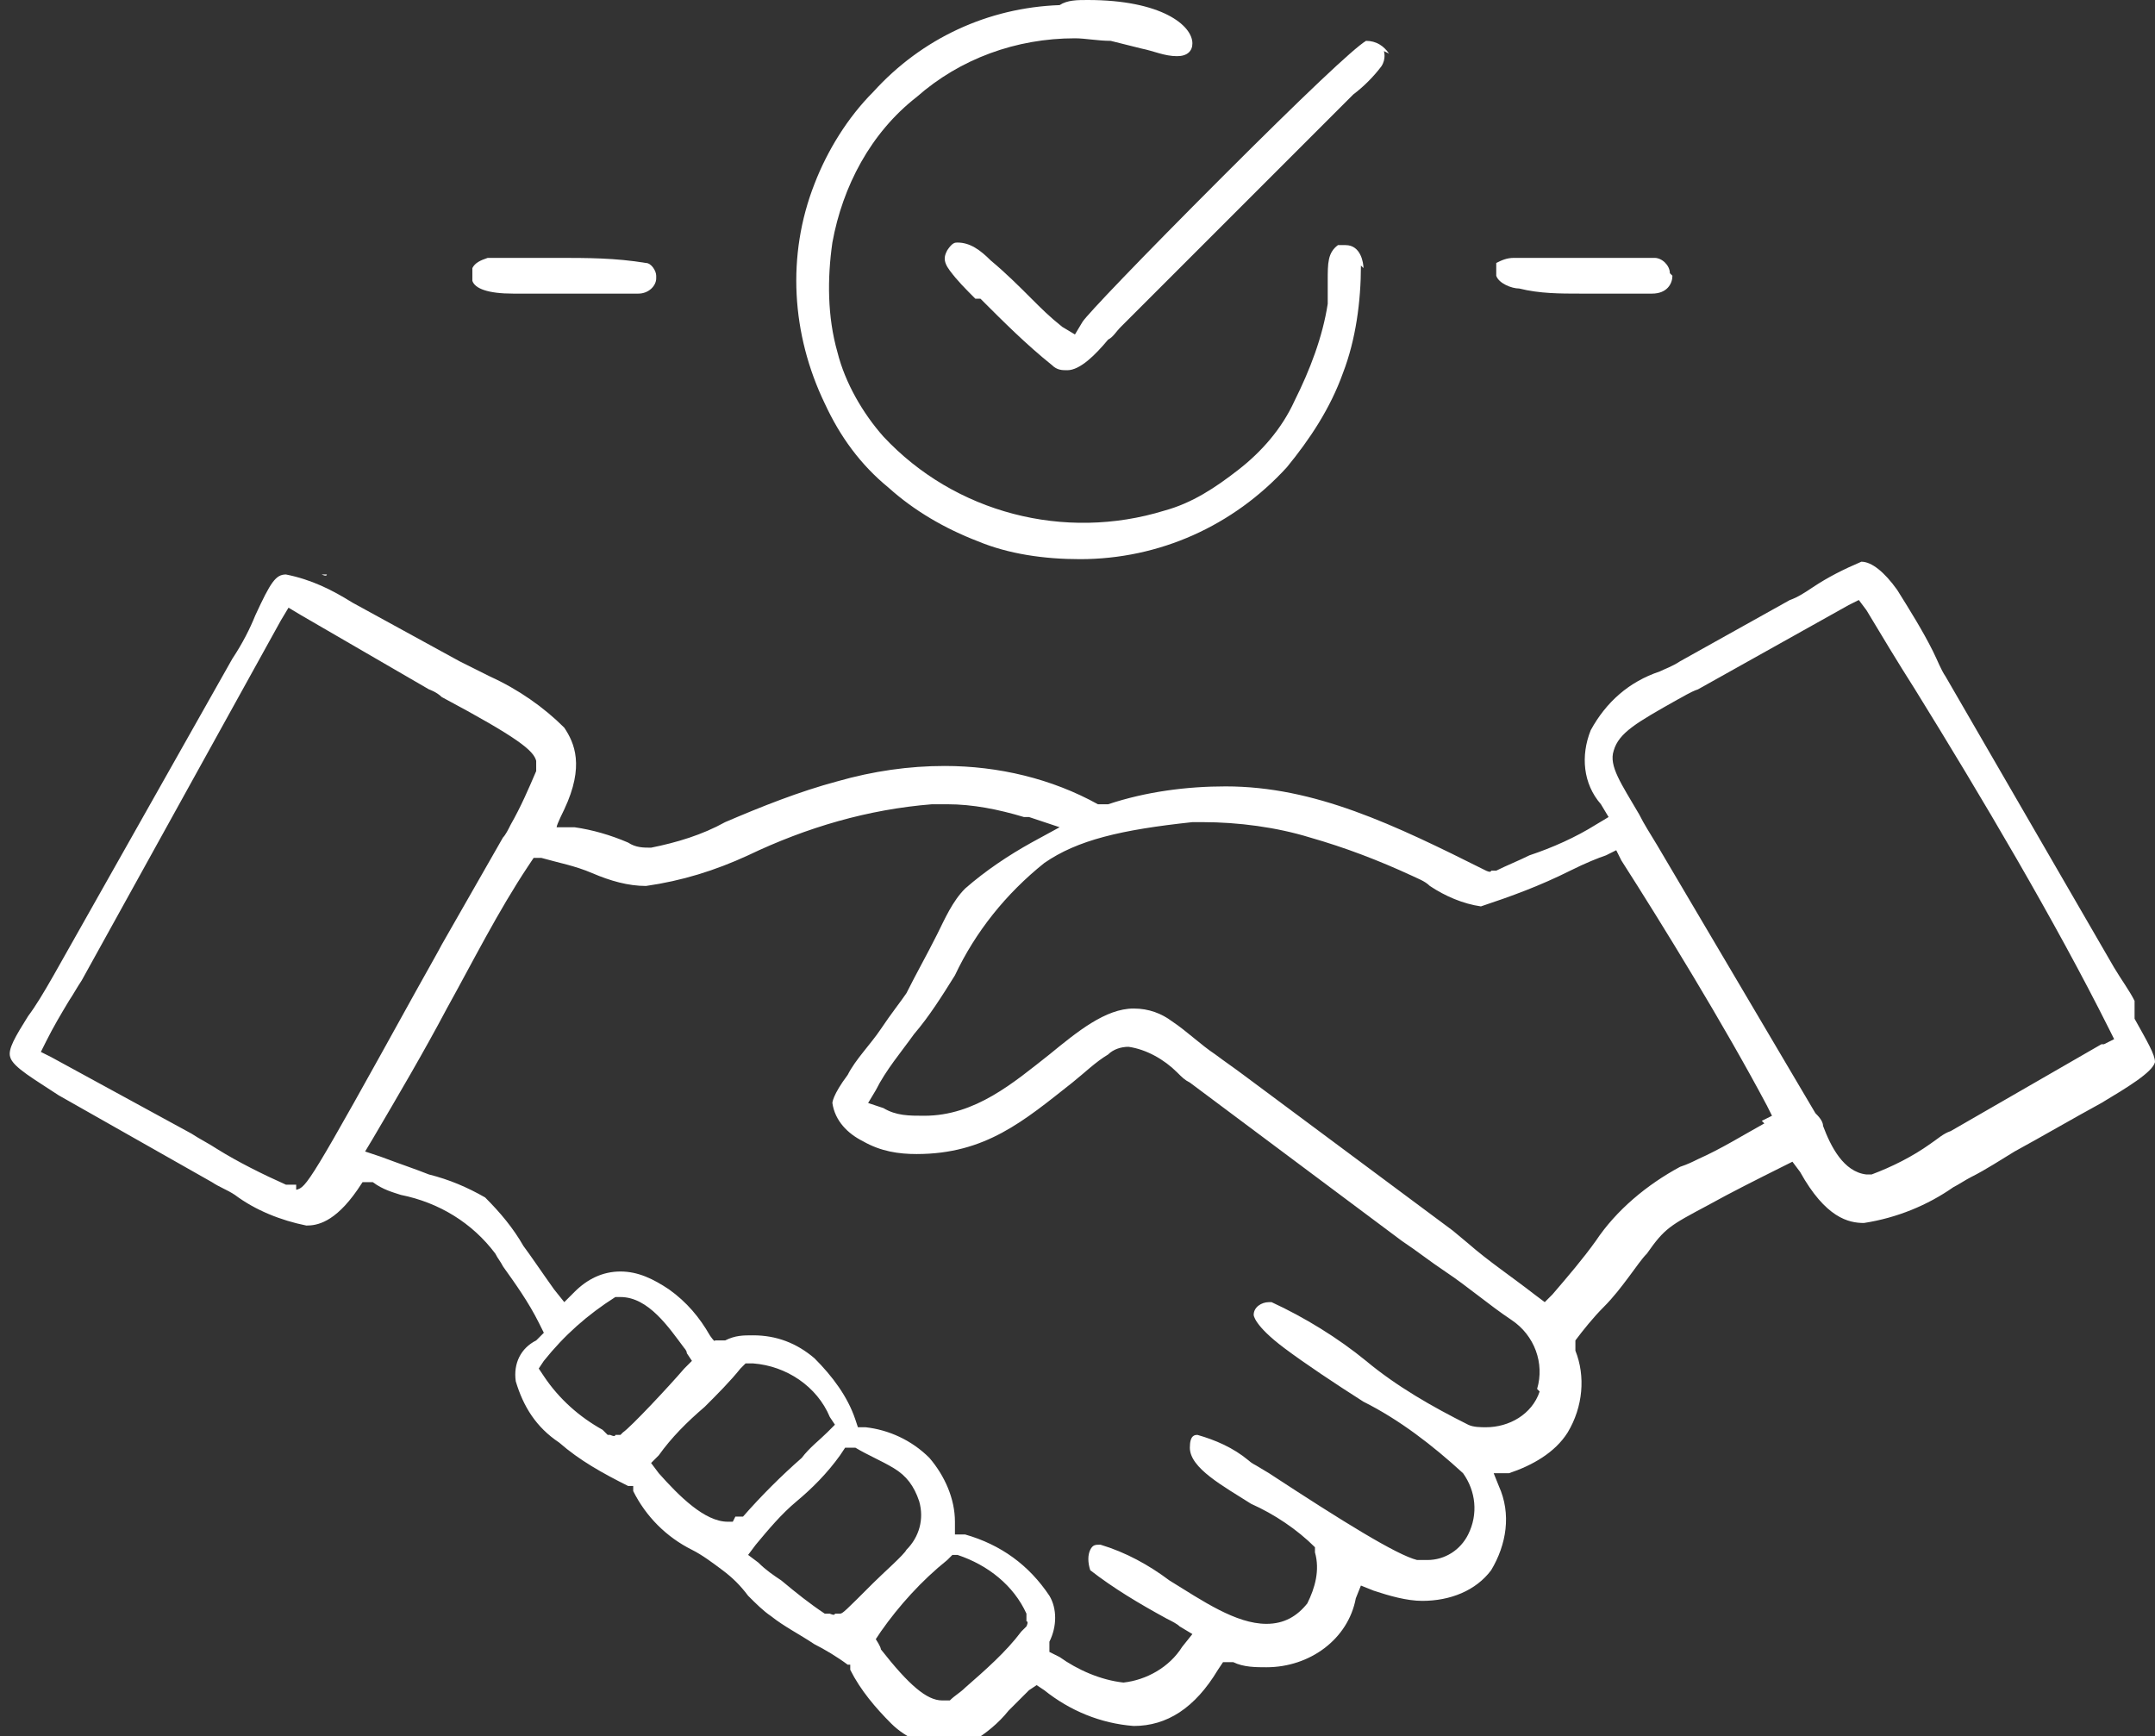 <?xml version="1.0" encoding="UTF-8"?>
<svg xmlns="http://www.w3.org/2000/svg" id="info-icon-4" width="84.4" height="68" version="1.1" viewBox="0 0 84.4 68">
  <rect x="0" y="0" width="84.4" height="68" fill="#333333" stroke="none"/>
  <g id="Group_427">
    <path id="Path_334" d="M53.3,10.4c0,1.4-.2,2.9-.7,4.2-.5,1.4-1.3,2.6-2.2,3.7-2.1,2.3-5,3.6-8.1,3.6-1.4,0-2.8-.2-4-.7-1.3-.5-2.5-1.2-3.5-2.1-1.1-.9-1.9-2-2.5-3.3-1.3-2.7-1.5-5.8-.4-8.6.5-1.3,1.3-2.6,2.3-3.6,1.9-2.1,4.5-3.3,7.3-3.4h0C41.8,0,42.2,0,42.6,0,45.5,0,46.7,1,46.7,1.7c0,.3-.2.5-.6.5h0c-.5,0-.9-.2-1.4-.3-.4-.1-.8-.2-1.2-.3-.5,0-1-.1-1.4-.1-2.3,0-4.5.8-6.2,2.3-1.8,1.4-2.9,3.5-3.3,5.7-.2,1.4-.2,2.9.2,4.3.3,1.2,1,2.4,1.8,3.3,2.8,3,7.1,4.1,11,2.9,1.1-.3,2-.9,2.9-1.6.9-.7,1.7-1.6,2.2-2.7.6-1.2,1.1-2.5,1.3-3.8,0-.3,0-.6,0-.9,0-.7,0-1.1.4-1.4,0,0,.2,0,.3,0,.6,0,.7.7.7.9" fill="#fff"></path>
    <path id="Path_335" d="M54.2,2c0,0,.1.3-.1.6-.3.4-.7.8-1.1,1.1-.2.2-.4.4-.6.6l-8.5,8.5c-.2.2-.3.4-.5.5-.5.6-1.1,1.2-1.6,1.2-.2,0-.4,0-.6-.2-1-.8-1.9-1.7-2.8-2.6h0s0,0,0,0h-.2c-.4-.4-.7-.7-1-1.1-.3-.4-.2-.6-.1-.8.2-.3.3-.3.4-.3.5,0,.9.3,1.3.7.6.5,1.1,1,1.6,1.5.4.4.7.7,1.2,1.1l.5.3.3-.5c.2-.3,2.2-2.4,5.5-5.7,3.1-3.1,5.1-5,5.6-5.3.4,0,.7.2.9.5" fill="#fff"></path>
    <path id="Path_336" d="M65.5,10.8c0,.3-.2.7-.8.7-.2,0-.4,0-.7,0-.6,0-1.3,0-2.1,0-.8,0-1.6,0-2.4-.2-.3,0-.8-.2-.9-.5,0-.2,0-.3,0-.5.2-.1.4-.2.7-.2h0c.2,0,1.6,0,3.3,0s2,0,2.2,0c.3,0,.6.3.6.6" fill="#fff"></path>
    <path id="Path_337" d="M25.7,10.9c0,.3-.3.6-.7.6-.3,0-.5,0-.8,0-.3,0-.7,0-1,0s-.7,0-1,0h0c-.2,0-.5,0-.8,0-.4,0-.9,0-1.3,0-1,0-1.5-.2-1.6-.5,0-.2,0-.3,0-.5.1-.2.3-.3.6-.4.5,0,1.6,0,2.7,0,1.2,0,2.3,0,3.5.2.2,0,.4.3.4.5" fill="#fff"></path>
    <path id="Path_338" d="M12.6,22.5h.2c0,.1-.2,0-.2,0M20.2,51.8h0s0,0,0,0M28.2,51.8h0c0,0,.2,0,.2,0,0,0-.2,0-.2,0M57,58.7s0,0,0,.1c0,0,0,0,0-.1M57,58.7s0,0,0,.1c0,0,0,0,0-.1M28.2,51.8h0c0,0,.2,0,.2,0,0,0-.2,0-.2,0M28.2,51.8h0c0,0,.2,0,.2,0,0,0-.2,0-.2,0M57,58.7s0,0,0,.1c0,0,0,0,0-.1M57,58.7s0,0,0,.1c0,0,0,0,0-.1M28.2,51.8h0c0,0,.2,0,.2,0,0,0-.2,0-.2,0M28.2,51.8h0c0,0,.2,0,.2,0,0,0-.2,0-.2,0M57,58.7s0,0,0,.1c0,0,0,0,0-.1M57,58.7s0,0,0,.1c0,0,0,0,0-.1M28.2,51.8h0c0,0,.2,0,.2,0,0,0-.2,0-.2,0M28.2,51.8h0c0,0,.2,0,.2,0,0,0-.2,0-.2,0M57,58.7s0,0,0,.1c0,0,0,0,0-.1M57,58.7s0,0,0,.1c0,0,0,0,0-.1M28.2,51.8h0c0,0,.2,0,.2,0,0,0-.2,0-.2,0M28.2,51.8h0c0,0,.2,0,.2,0,0,0-.2,0-.2,0M57,58.7s0,0,0,.1c0,0,0,0,0-.1M57,58.7s0,0,0,.1c0,0,0,0,0-.1M28.2,51.8c0,0,.2,0,.2,0,0,0-.2,0-.2,0h0ZM83.6,39.2c-.2-.4-.5-.8-.8-1.3h0l-6.6-11.4c-.2-.3-.3-.6-.5-1-.4-.8-.9-1.6-1.4-2.4-.5-.7-1-1.1-1.4-1.1h0c-.7.3-1.3.6-1.9,1-.3.2-.6.4-.9.5l-4.3,2.4c-.3.2-.6.3-.8.4-1.2.4-2.1,1.2-2.7,2.3-.4,1-.3,2.1.4,2.9l.3.5-.5.3c-.8.5-1.7.9-2.6,1.2-.4.2-.9.4-1.3.6h-.2c0,.1-.2,0-.2,0-3.6-1.8-6.7-3.3-10.2-3.3-1.5,0-3.1.2-4.6.7h-.2c0,0-.2,0-.2,0-1.8-1-3.9-1.5-6-1.5-1.4,0-2.8.2-4.2.6-1.5.4-3,1-4.4,1.6-.9.5-1.9.8-2.9,1-.3,0-.6,0-.9-.2-.7-.3-1.4-.5-2.1-.6h-.7c0-.1.3-.7.3-.7.8-1.7.4-2.6,0-3.2-.8-.8-1.8-1.5-2.9-2-.4-.2-.8-.4-1.2-.6l-4.2-2.3c-.8-.5-1.6-.9-2.6-1.1-.4,0-.6.3-1.2,1.6-.2.5-.5,1.1-.9,1.7l-7,12.4c-.4.7-.7,1.2-1,1.6-.5.8-.8,1.3-.7,1.6.1.4,1,.9,1.9,1.5l6,3.4c.3.2.6.3.9.5.8.6,1.8,1,2.8,1.2.4,0,1.1-.1,2-1.4l.2-.3h.4c.4.3.8.4,1.1.5,1.5.3,2.8,1.1,3.7,2.3.1.2.2.3.3.5.5.7,1,1.4,1.4,2.2l.2.4-.3.3c-.6.3-.9.9-.8,1.6.3,1,.8,1.8,1.7,2.4.8.7,1.7,1.2,2.7,1.7h.2c0,0,0,.2,0,.2.5,1,1.3,1.8,2.3,2.3.4.2.8.5,1.2.8.4.3.7.6,1,1,.3.3.6.6.9.8.5.4,1.1.7,1.7,1.1.4.2.9.5,1.3.8h.1c0,0,0,.2,0,.2.4.8,1,1.5,1.6,2.1.6.6,1.4.9,2.2,1,.3,0,.7,0,1-.3.5-.3,1-.7,1.4-1.2.3-.3.5-.5.8-.8l.3-.2.3.2c1,.8,2.2,1.3,3.5,1.4,1.3,0,2.4-.7,3.3-2.2l.2-.3h.4c.4.2.9.2,1.3.2,1.7,0,3.2-1.1,3.5-2.7l.2-.5.5.2c.6.2,1.3.4,1.9.4,1.1,0,2.1-.4,2.7-1.2.6-1,.8-2.2.3-3.3l-.2-.5h.6c.9-.3,1.8-.8,2.3-1.6.6-1,.7-2.2.3-3.2v-.2c0,0,0-.2,0-.2.3-.4.7-.9,1.1-1.3s.7-.8,1-1.2c.3-.4.5-.7.7-.9.7-1,.9-1.1,2.4-1.9.9-.5,1.9-1,2.9-1.5l.4-.2.3.4c1,1.8,1.9,2,2.5,2,1.3-.2,2.5-.7,3.5-1.4.2-.1.5-.3.7-.4.6-.3,1.2-.7,1.7-1,1.1-.6,2.3-1.3,3.4-1.9,1-.6,2-1.2,2.1-1.6,0-.3-.3-.8-.8-1.7M11.6,46.4h-.2c0,0-.2,0-.2,0-.9-.4-1.9-.9-2.7-1.4-.3-.2-.7-.4-1-.6l-5.5-3-.4-.2.2-.4c.3-.6.6-1.1.9-1.6.2-.3.3-.5.5-.8l7.8-14.1.3-.5.5.3,5,2.9c0,0,.3.1.5.3,3,1.6,3.6,2.1,3.7,2.5v.2c0,0,0,.2,0,.2-.3.7-.6,1.4-1,2.1-.1.2-.2.4-.3.5h0l-2.4,4.2h0c-.1.2-.5.9-1,1.8-4.2,7.6-4.3,7.7-4.7,7.8M24.3,56.2h-.2c0,.1-.2,0-.2,0h-.1s0,0,0,0h0s-.2-.2-.2-.2c-.9-.5-1.7-1.2-2.3-2.1l-.2-.3.2-.3c.8-1,1.7-1.8,2.8-2.5h.1c0,0,.1,0,.1,0,1.1,0,1.9,1.2,2.5,2,0,0,.1.1.1.2l.2.3-.3.3c-.6.7-2.1,2.3-2.4,2.5M28.8,59.4h0s0,0,0,0h0c0,0-.1.2-.1.2h-.2s0,0,0,0c-.9,0-1.9-1-2.7-1.9h0c0,0-.3-.4-.3-.4l.3-.3c.5-.7,1.1-1.3,1.8-1.9.5-.5,1-1,1.4-1.5l.2-.2h.3c1.3.1,2.5.9,3,2.1l.2.3-.3.3c-.3.3-.7.6-1,1-.8.7-1.6,1.5-2.3,2.3M32.9,63.2h-.2c0,.1-.2,0-.2,0h-.2c-.6-.4-1.1-.8-1.7-1.3-.3-.2-.6-.4-.9-.7l-.4-.3.3-.4c.5-.6,1-1.2,1.6-1.7.6-.5,1.2-1.1,1.7-1.8l.2-.3h.4c.5.3,1,.5,1.5.8.5.3.8.7,1,1.3.2.7,0,1.4-.5,1.9-.1.2-.9.9-1.3,1.3-1.1,1.1-1.2,1.2-1.3,1.2M40,63.9c-.6.8-1.4,1.5-2.2,2.2-.2.2-.4.3-.6.5h0c0,0,0,0,0,0-.1,0-.2,0-.3,0-.6,0-1.3-.6-2.4-2h0c0-.1-.2-.4-.2-.4l.2-.3c.7-1,1.6-2,2.6-2.8h0s.2-.2.2-.2h.2c1.2.4,2.2,1.2,2.7,2.3v.3c.1,0,0,.2,0,.2ZM60.3,54.5c-.3.9-1.2,1.4-2.1,1.4-.2,0-.5,0-.7-.1-1.4-.7-2.8-1.5-4-2.5-1.1-.9-2.4-1.7-3.7-2.3,0,0,0,0-.1,0-.3,0-.6.2-.6.5,0,0,0,.4,1.2,1.3.8.6,2,1.4,3.1,2.1,1.4.7,2.7,1.7,3.9,2.8.5.7.6,1.6.2,2.4-.3.6-.9,1-1.6,1-.1,0-.3,0-.4,0-.8-.2-2.9-1.5-5.8-3.4l-.5-.3c0,0-.2-.1-.3-.2-.6-.5-1.3-.8-2-1-.1,0-.3,0-.3.5h0c0,.8,1.3,1.5,2.4,2.2.9.4,1.8,1,2.5,1.7h0c0,.1,0,.2,0,.2.2.7,0,1.4-.3,2-.4.5-.9.8-1.6.8-1.2,0-2.5-.9-3.8-1.7-.8-.6-1.7-1.1-2.7-1.4-.2,0-.3,0-.4.2-.1.2-.1.5,0,.8.9.7,1.9,1.3,3,1.9.2.1.4.2.5.3l.5.3-.4.5c-.5.8-1.4,1.3-2.3,1.4-.9-.1-1.8-.5-2.5-1l-.4-.2v-.4c.3-.6.3-1.3,0-1.8-.8-1.2-1.9-2-3.3-2.4h-.4c0-.1,0-.5,0-.5,0-.9-.4-1.8-1-2.5-.7-.7-1.6-1.1-2.5-1.2h-.3s-.1-.3-.1-.3c-.3-.9-.9-1.7-1.6-2.4-.7-.6-1.5-.9-2.4-.9-.4,0-.7,0-1.1.2h-.4c0,.1-.2-.2-.2-.2-.4-.7-.9-1.3-1.6-1.8-.6-.4-1.2-.7-1.9-.7-.7,0-1.3.3-1.8.8l-.4.4-.4-.5c-.5-.7-.9-1.3-1.2-1.7-.4-.7-.9-1.3-1.5-1.9-.7-.4-1.4-.7-2.2-.9-.5-.2-1.1-.4-1.9-.7l-.6-.2.3-.5c1-1.7,2-3.4,2.9-5.1,1-1.8,2-3.8,3.2-5.6l.2-.3h.3c.7.2,1.3.3,2,.6.7.3,1.4.5,2.1.5h0c1.4-.2,2.7-.6,4-1.2,2.3-1.1,4.7-1.8,7.2-2,.2,0,.4,0,.6,0,1,0,2,.2,3,.5h.2c0,0,1.2.4,1.2.4l-1.1.6c-.9.5-1.8,1.1-2.6,1.8-.5.5-.8,1.2-1.1,1.8-.4.8-.8,1.5-1.2,2.3-.2.3-.6.8-1,1.4s-1,1.2-1.3,1.8c-.6.8-.6,1.1-.6,1.1.1.7.6,1.2,1.2,1.5.7.4,1.4.5,2.1.5h0c2.7,0,4.2-1.3,6.1-2.8.5-.4.9-.8,1.4-1.1.2-.2.5-.3.8-.3.7.1,1.4.5,1.9,1,.2.2.3.3.5.4h0l8.3,6.2h0c.6.4,1.1.8,1.7,1.2.9.6,1.7,1.3,2.6,1.9.9.6,1.3,1.7,1,2.7M69.1,44c-.9.5-1.7,1-2.6,1.4-.2.1-.4.2-.7.3-1.3.7-2.5,1.7-3.3,2.9-.5.7-1.1,1.4-1.7,2.1l-.3.3-.4-.3c-.9-.7-1.8-1.3-2.6-2l-.6-.5-8.2-6.1c-.4-.3-.7-.5-1.1-.8-.6-.4-1.1-.9-1.7-1.3-.4-.3-.9-.5-1.5-.5-1.1,0-2.2.9-3.3,1.8-1.4,1.1-2.9,2.4-4.9,2.4-.6,0-1.1,0-1.6-.3l-.6-.2.3-.5c.4-.8,1-1.5,1.5-2.2.6-.7,1.1-1.5,1.6-2.3.8-1.7,2-3.2,3.5-4.4,1.3-.9,3-1.3,5.8-1.6h0c.1,0,.3,0,.4,0,1.4,0,2.9.2,4.2.6,1.4.4,2.7.9,4,1.5.2.1.5.2.7.4.6.4,1.3.7,2,.8,0,0,0,0,0,0,1.2-.4,2.3-.8,3.5-1.4.6-.3,1.1-.5,1.4-.6l.4-.2.2.4c1.6,2.5,4,6.4,5.7,9.6l.2.4-.4.2ZM82.3,40.9l-5.9,3.4c-.3.1-.5.3-.8.5-.7.5-1.5.9-2.3,1.2h-.1s-.1,0-.1,0c-.9-.1-1.4-1.1-1.7-1.9,0-.2-.2-.4-.3-.5l-6.2-10.5c-.3-.5-.5-.8-.7-1.2-.7-1.2-1.2-1.9-1-2.5.2-.7.9-1.1,2.5-2,.2-.1.5-.3.8-.4l5.9-3.3.4-.2.3.4c.6,1,1.2,2,1.9,3.1,2.6,4.2,5.5,9.1,7.6,13.3l.2.4-.4.2ZM57,58.7s0,0,0,.1c0,0,0,0,0-.1M28.2,51.8c0,0,.2,0,.2,0,0,0-.2,0-.2,0h0ZM28.2,51.8h0c0,0,.2,0,.2,0,0,0-.2,0-.2,0M57,58.7s0,0,0,.1c0,0,0,0,0-.1M57,58.7s0,0,0,.1c0,0,0,0,0-.1M28.2,51.8h0c0,0,.2,0,.2,0,0,0-.2,0-.2,0M28.2,51.8h0c0,0,.2,0,.2,0,0,0-.2,0-.2,0M57,58.7s0,0,0,.1c0,0,0,0,0-.1M57,58.7s0,0,0,.1c0,0,0,0,0-.1M28.2,51.8h0c0,0,.2,0,.2,0,0,0-.2,0-.2,0M28.2,51.8h0c0,0,.2,0,.2,0,0,0-.2,0-.2,0M57,58.7s0,0,0,.1c0,0,0,0,0-.1M57,58.7s0,0,0,.1c0,0,0,0,0-.1M28.2,51.8h0c0,0,.2,0,.2,0,0,0-.2,0-.2,0M28.2,51.8h0c0,0,.2,0,.2,0,0,0-.2,0-.2,0M57,58.7s0,0,0,.1c0,0,0,0,0-.1M57,58.7s0,0,0,.1c0,0,0,0,0-.1M28.2,51.8h0c0,0,.2,0,.2,0,0,0-.2,0-.2,0M28.2,51.8h0c0,0,.2,0,.2,0,0,0-.2,0-.2,0M57,58.7s0,0,0,.1c0,0,0,0,0-.1M57,58.7s0,0,0,.1c0,0,0,0,0-.1" fill="#fff"></path>
  </g>
</svg>
